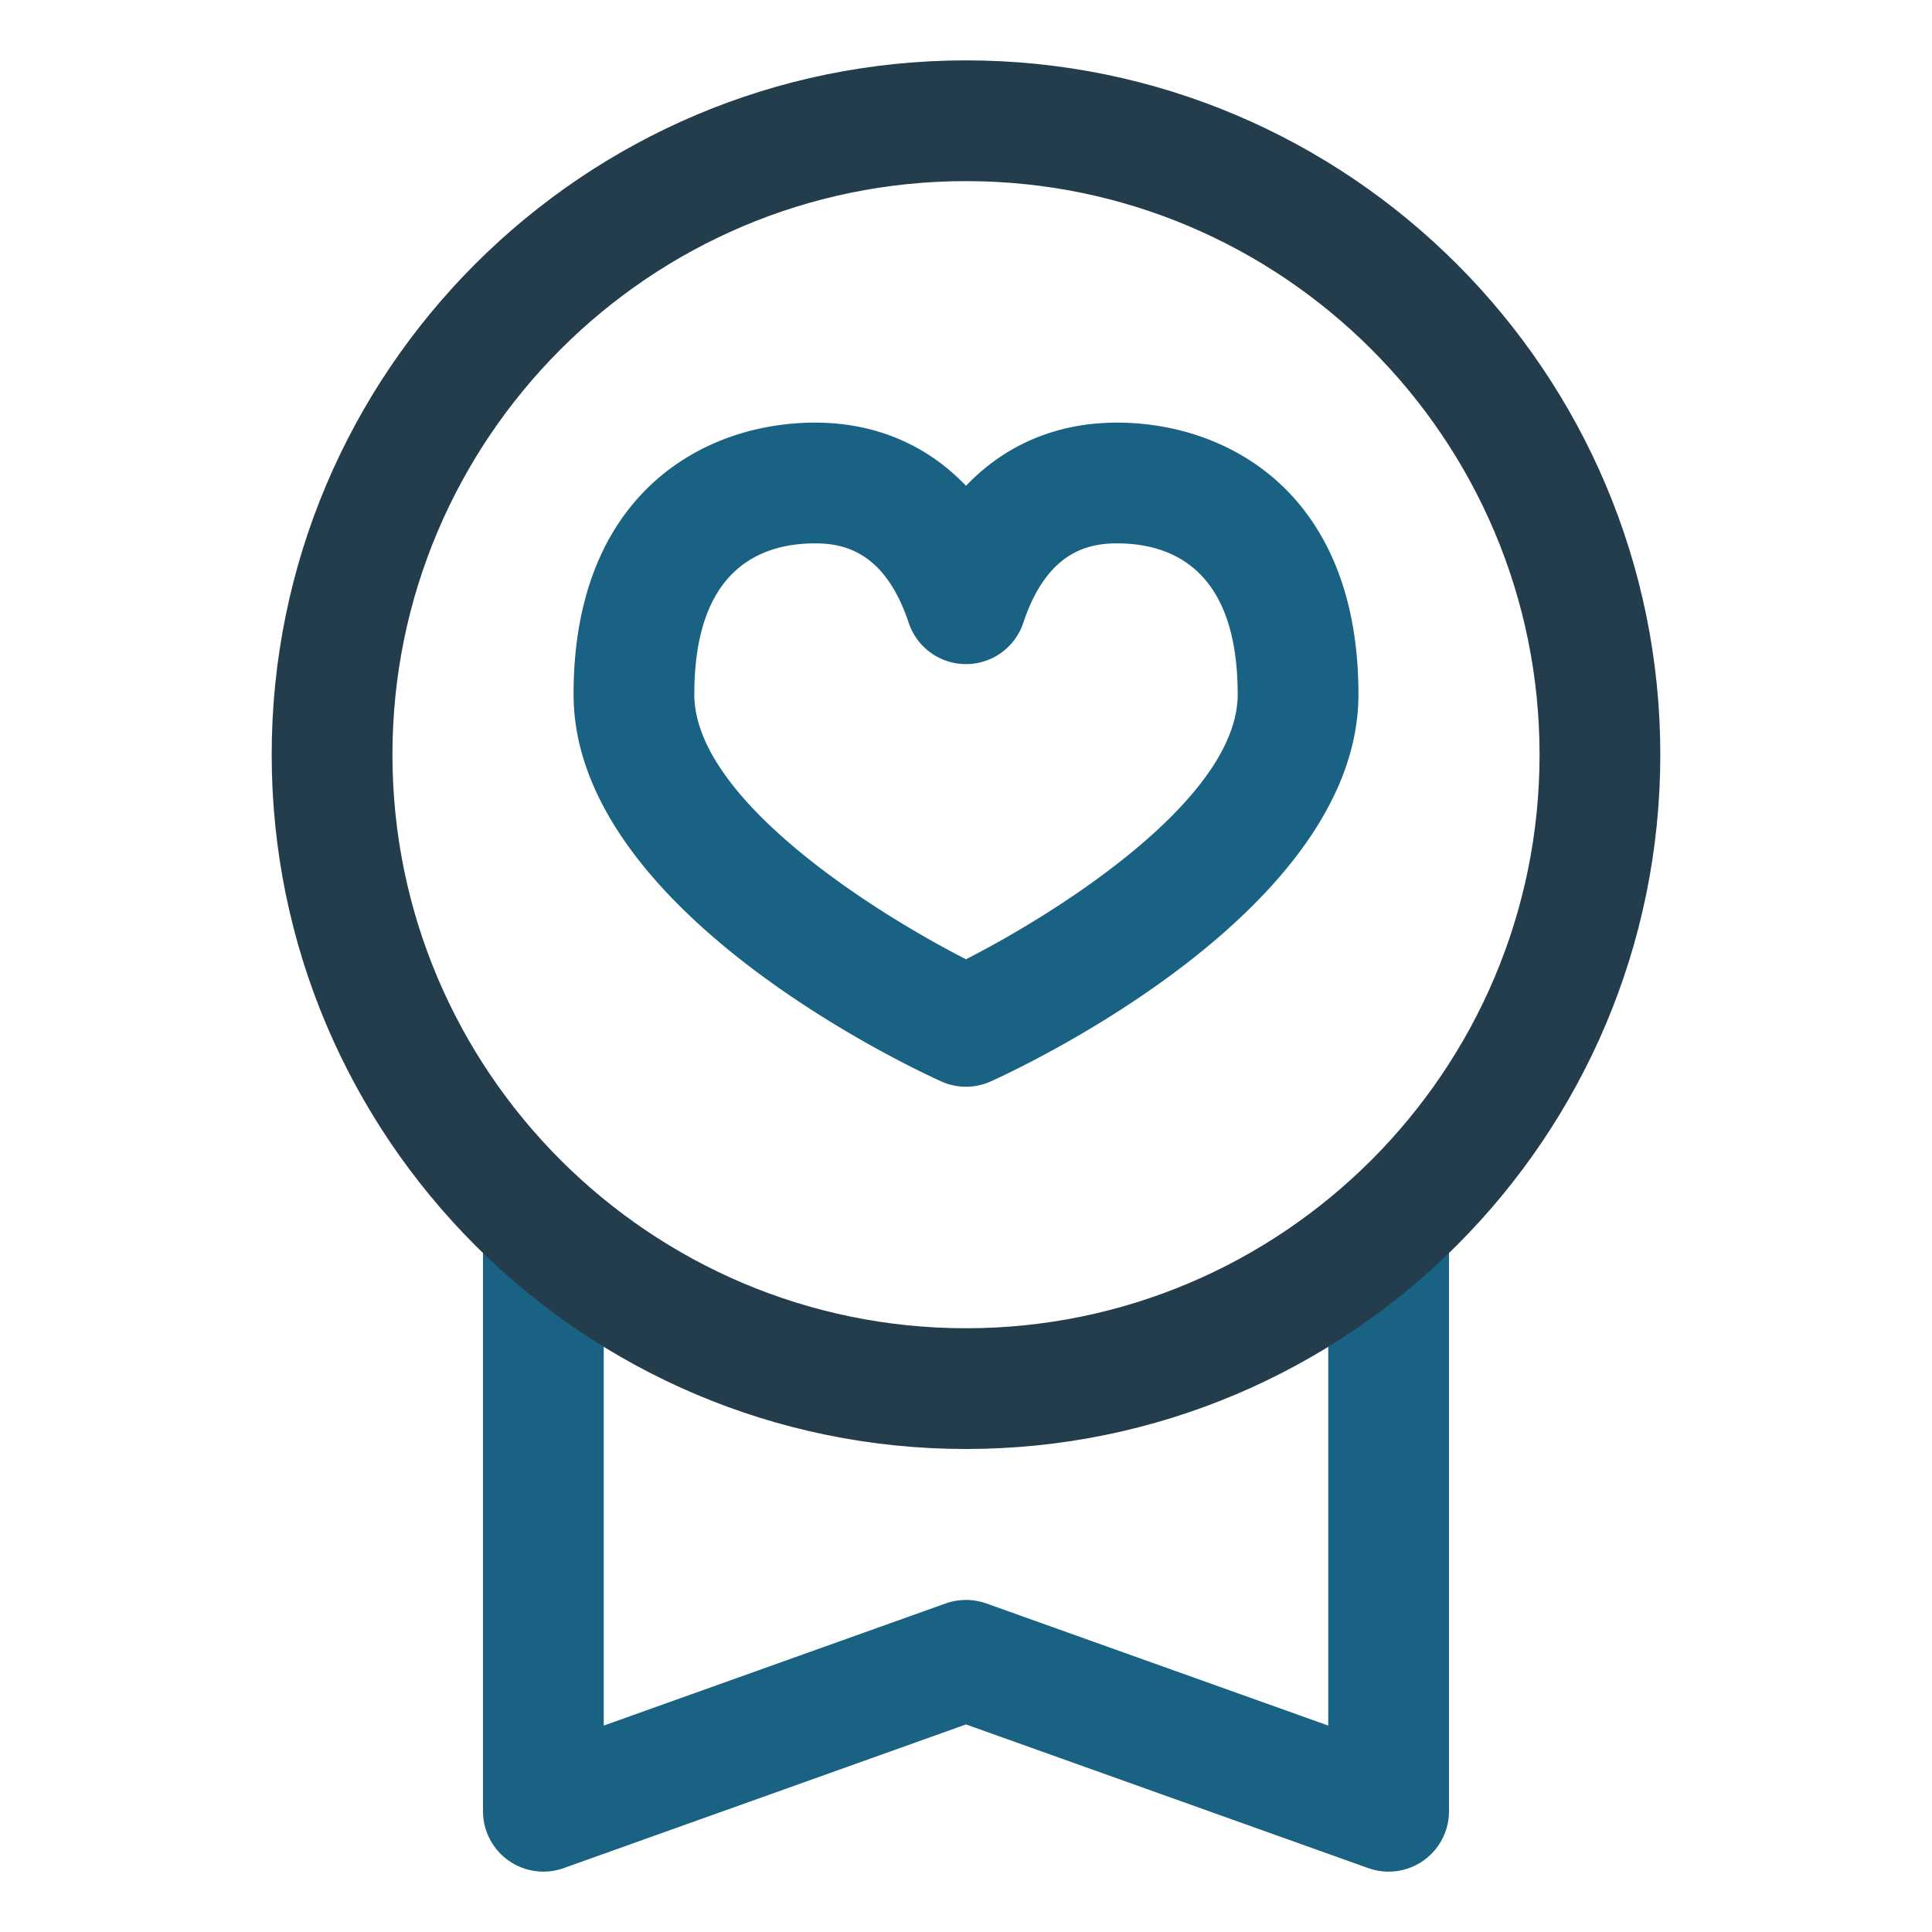 <svg class="" xml:space="preserve" style="enable-background:new 0 0 512 512" viewBox="0 0 64 64" y="0" x="0" height="512" width="512" xmlns:xlink="http://www.w3.org/1999/xlink" version="1.1" xmlns="http://www.w3.org/2000/svg"><g><path data-original="#fe7f2d" opacity="1" d="M46 62c-.227 0-.454-.038-.673-.116L32 57.124l-13.327 4.76A2.002 2.002 0 0 1 16 60V41a2 2 0 0 1 4 0v16.162l11.327-4.046c.436-.154.91-.154 1.346 0L44 57.162V41a2 2 0 0 1 4 0v19a2 2 0 0 1-2 2zM32.827 35.82C34.073 35.255 45 30.083 45 23c0-6.643-4.31-9-8-9-1.992 0-3.708.736-5 2.094C30.708 14.736 28.992 14 27 14c-3.69 0-8 2.357-8 9 0 7.083 10.927 12.255 12.173 12.82a1.991 1.991 0 0 0 1.654 0zm-2.724-15.187a2 2 0 0 0 3.794 0C34.684 18.272 36.045 18 37 18c1.825 0 4 .867 4 5 0 3.475-5.982 7.237-9 8.777-3.018-1.54-9-5.303-9-8.777 0-4.133 2.175-5 4-5 .955 0 2.316.272 3.103 2.633z" fill="#196284"></path><path data-original="#233d4d" opacity="1" d="M32 48C19.317 48 9 37.683 9 25S19.317 2 32 2s23 10.317 23 23-10.317 23-23 23zm0-42c-10.477 0-19 8.523-19 19s8.523 19 19 19 19-8.523 19-19S42.477 6 32 6z" fill="#233d4d"></path></g></svg>